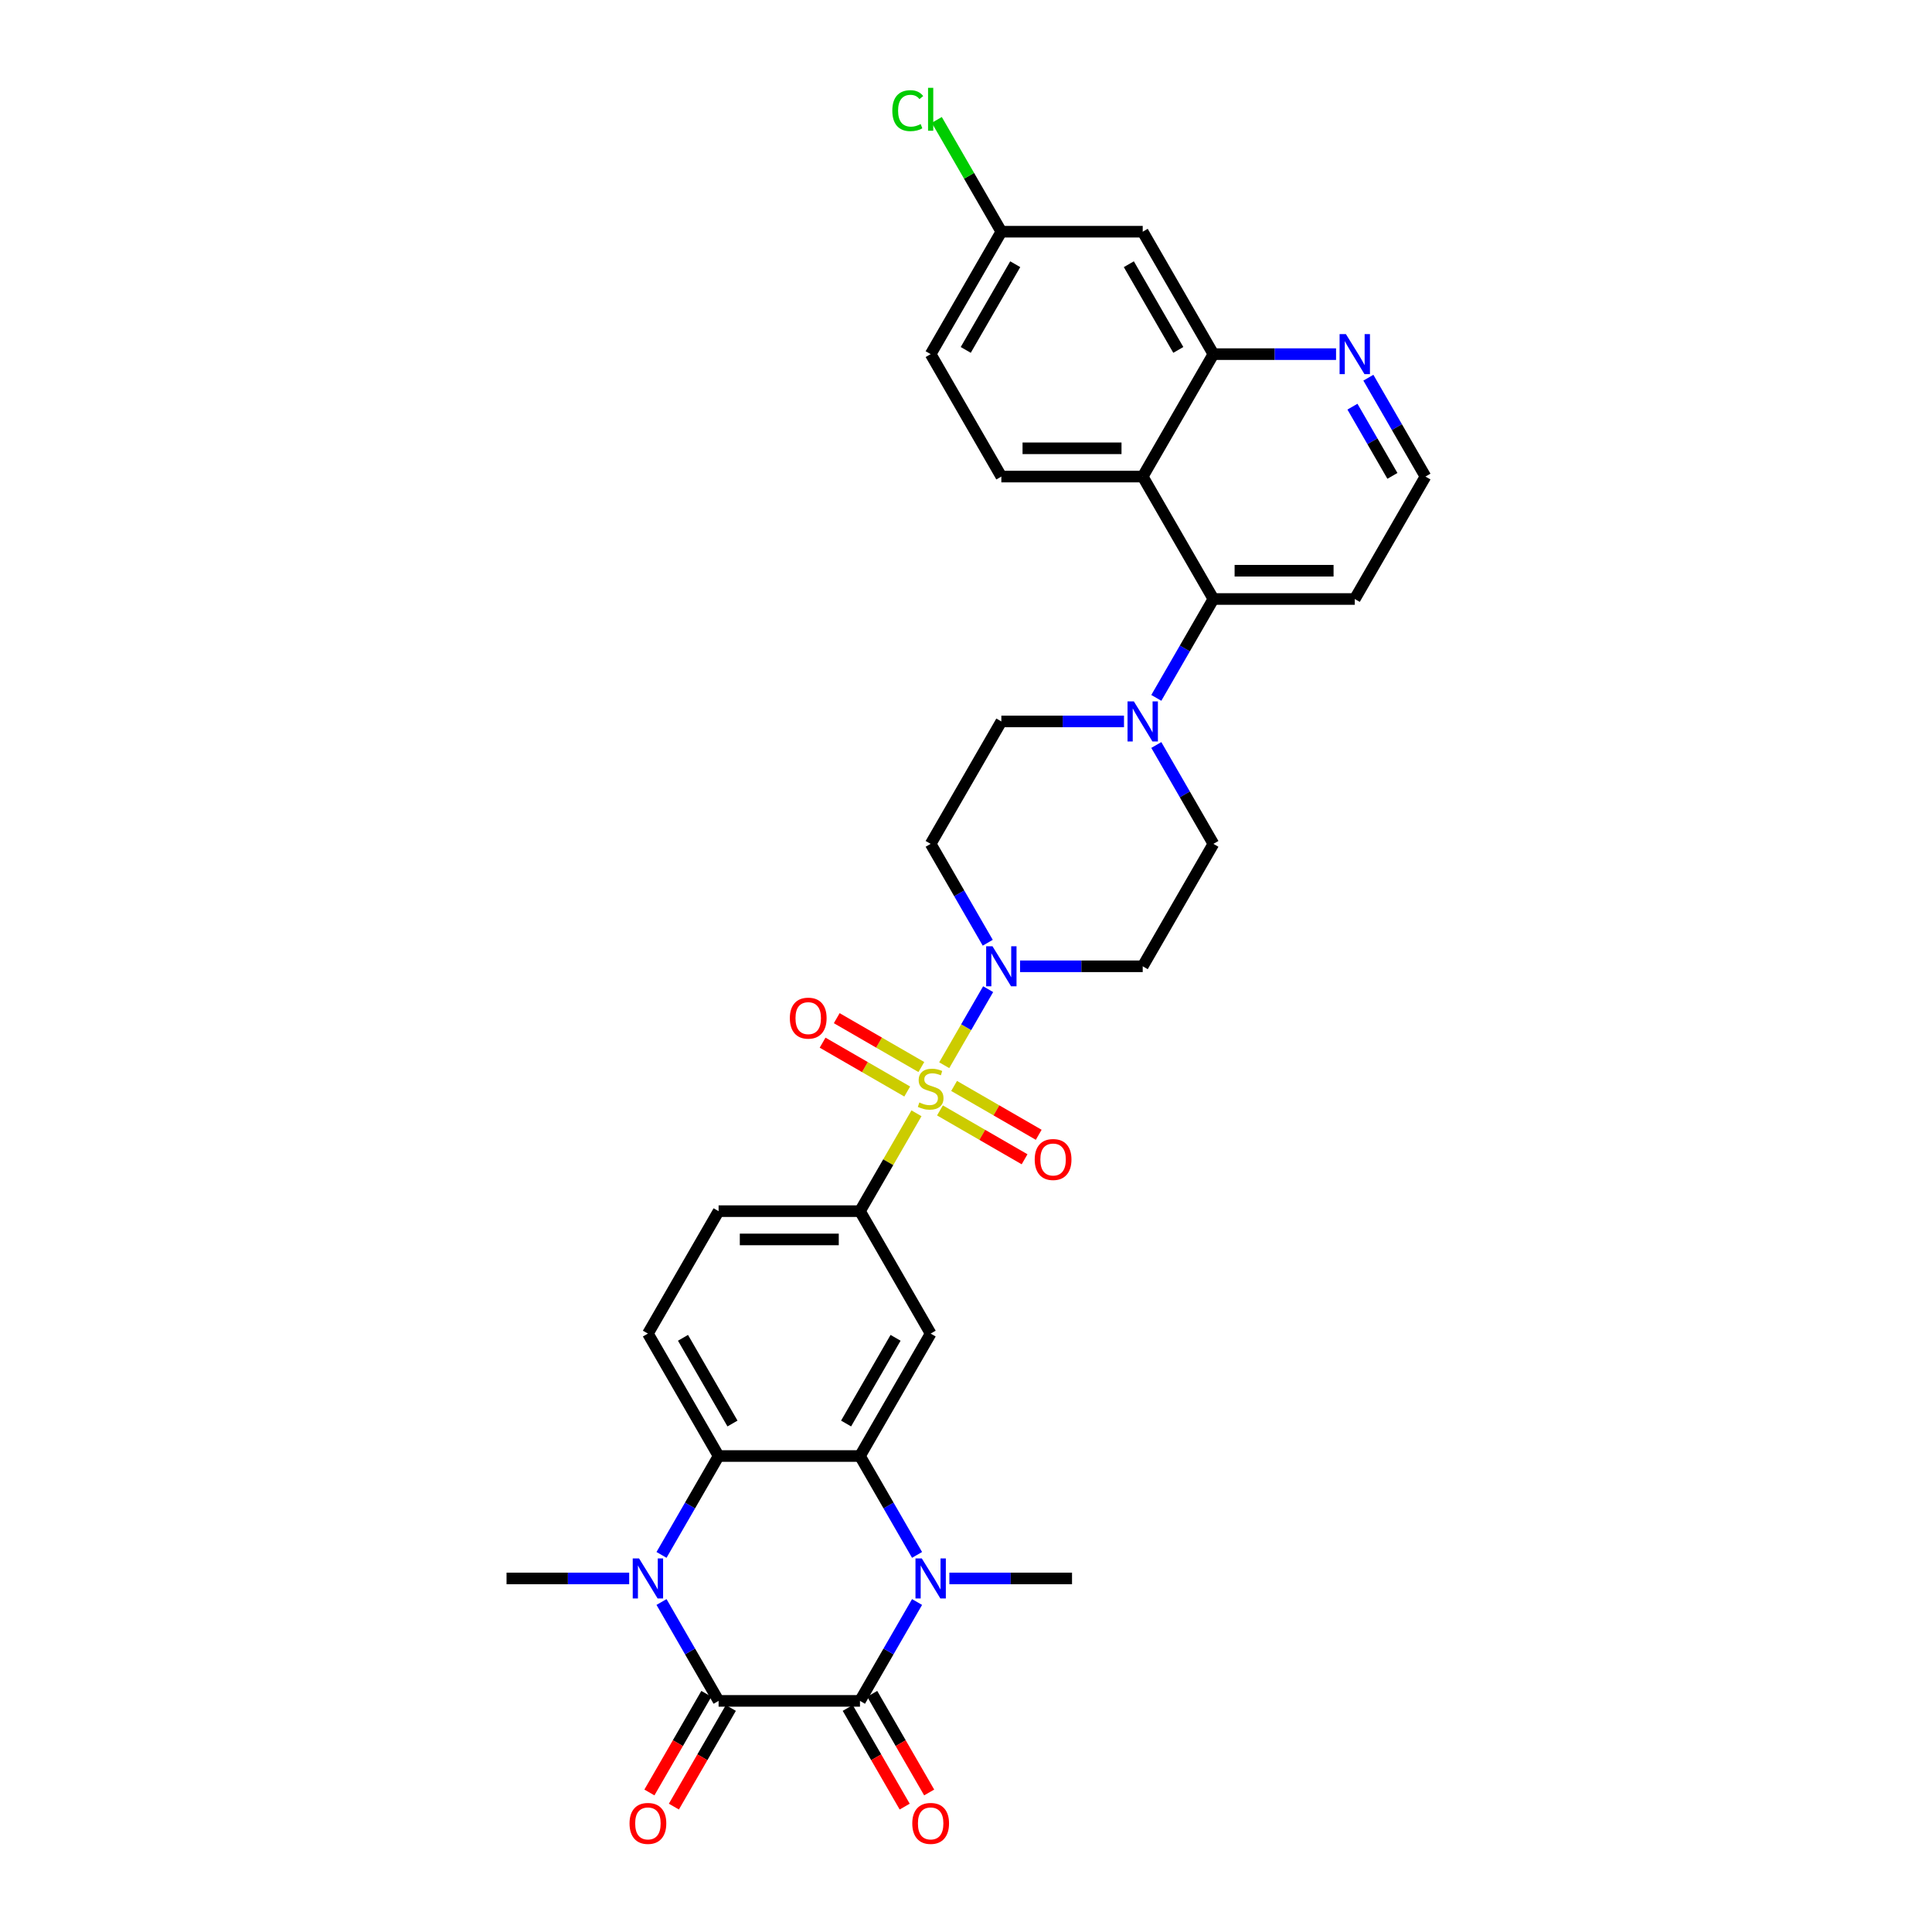 <?xml version='1.0' encoding='iso-8859-1'?>
<svg version='1.1' baseProfile='full'
              xmlns='http://www.w3.org/2000/svg'
                      xmlns:rdkit='http://www.rdkit.org/xml'
                      xmlns:xlink='http://www.w3.org/1999/xlink'
                  xml:space='preserve'
width='1000px' height='1000px' viewBox='0 0 1000 1000'>
<!-- END OF HEADER -->
<rect style='opacity:1.0;fill:#FFFFFF;stroke:none' width='1000' height='1000' x='0' y='0'> </rect>
<path class='bond-6' d='M 488.728,551.362 L 500.093,531.678' style='fill:none;fill-rule:evenodd;stroke:#CCCC00;stroke-width:6px;stroke-linecap:butt;stroke-linejoin:miter;stroke-opacity:1' />
<path class='bond-6' d='M 500.093,531.678 L 511.458,511.993' style='fill:none;fill-rule:evenodd;stroke:#0000FF;stroke-width:6px;stroke-linecap:butt;stroke-linejoin:miter;stroke-opacity:1' />
<path class='bond-7' d='M 474.364,576.241 L 459.742,601.568' style='fill:none;fill-rule:evenodd;stroke:#CCCC00;stroke-width:6px;stroke-linecap:butt;stroke-linejoin:miter;stroke-opacity:1' />
<path class='bond-7' d='M 459.742,601.568 L 445.12,626.894' style='fill:none;fill-rule:evenodd;stroke:#000000;stroke-width:6px;stroke-linecap:butt;stroke-linejoin:miter;stroke-opacity:1' />
<path class='bond-14' d='M 486.521,574.753 L 508.421,587.397' style='fill:none;fill-rule:evenodd;stroke:#CCCC00;stroke-width:6px;stroke-linecap:butt;stroke-linejoin:miter;stroke-opacity:1' />
<path class='bond-14' d='M 508.421,587.397 L 530.321,600.041' style='fill:none;fill-rule:evenodd;stroke:#FF0000;stroke-width:6px;stroke-linecap:butt;stroke-linejoin:miter;stroke-opacity:1' />
<path class='bond-14' d='M 493.839,562.079 L 515.738,574.723' style='fill:none;fill-rule:evenodd;stroke:#CCCC00;stroke-width:6px;stroke-linecap:butt;stroke-linejoin:miter;stroke-opacity:1' />
<path class='bond-14' d='M 515.738,574.723 L 537.638,587.367' style='fill:none;fill-rule:evenodd;stroke:#FF0000;stroke-width:6px;stroke-linecap:butt;stroke-linejoin:miter;stroke-opacity:1' />
<path class='bond-15' d='M 476.892,552.295 L 454.992,539.651' style='fill:none;fill-rule:evenodd;stroke:#CCCC00;stroke-width:6px;stroke-linecap:butt;stroke-linejoin:miter;stroke-opacity:1' />
<path class='bond-15' d='M 454.992,539.651 L 433.092,527.007' style='fill:none;fill-rule:evenodd;stroke:#FF0000;stroke-width:6px;stroke-linecap:butt;stroke-linejoin:miter;stroke-opacity:1' />
<path class='bond-15' d='M 469.574,564.969 L 447.675,552.325' style='fill:none;fill-rule:evenodd;stroke:#CCCC00;stroke-width:6px;stroke-linecap:butt;stroke-linejoin:miter;stroke-opacity:1' />
<path class='bond-15' d='M 447.675,552.325 L 425.775,539.681' style='fill:none;fill-rule:evenodd;stroke:#FF0000;stroke-width:6px;stroke-linecap:butt;stroke-linejoin:miter;stroke-opacity:1' />
<path class='bond-0' d='M 445.12,880.375 L 459.894,854.785' style='fill:none;fill-rule:evenodd;stroke:#000000;stroke-width:6px;stroke-linecap:butt;stroke-linejoin:miter;stroke-opacity:1' />
<path class='bond-0' d='M 459.894,854.785 L 474.668,829.195' style='fill:none;fill-rule:evenodd;stroke:#0000FF;stroke-width:6px;stroke-linecap:butt;stroke-linejoin:miter;stroke-opacity:1' />
<path class='bond-20' d='M 438.783,884.034 L 453.523,909.565' style='fill:none;fill-rule:evenodd;stroke:#000000;stroke-width:6px;stroke-linecap:butt;stroke-linejoin:miter;stroke-opacity:1' />
<path class='bond-20' d='M 453.523,909.565 L 468.264,935.096' style='fill:none;fill-rule:evenodd;stroke:#FF0000;stroke-width:6px;stroke-linecap:butt;stroke-linejoin:miter;stroke-opacity:1' />
<path class='bond-20' d='M 451.457,876.716 L 466.197,902.247' style='fill:none;fill-rule:evenodd;stroke:#000000;stroke-width:6px;stroke-linecap:butt;stroke-linejoin:miter;stroke-opacity:1' />
<path class='bond-20' d='M 466.197,902.247 L 480.938,927.779' style='fill:none;fill-rule:evenodd;stroke:#FF0000;stroke-width:6px;stroke-linecap:butt;stroke-linejoin:miter;stroke-opacity:1' />
<path class='bond-35' d='M 445.12,880.375 L 371.946,880.375' style='fill:none;fill-rule:evenodd;stroke:#000000;stroke-width:6px;stroke-linecap:butt;stroke-linejoin:miter;stroke-opacity:1' />
<path class='bond-1' d='M 371.946,880.375 L 357.172,854.785' style='fill:none;fill-rule:evenodd;stroke:#000000;stroke-width:6px;stroke-linecap:butt;stroke-linejoin:miter;stroke-opacity:1' />
<path class='bond-1' d='M 357.172,854.785 L 342.398,829.195' style='fill:none;fill-rule:evenodd;stroke:#0000FF;stroke-width:6px;stroke-linecap:butt;stroke-linejoin:miter;stroke-opacity:1' />
<path class='bond-22' d='M 365.609,876.716 L 350.869,902.247' style='fill:none;fill-rule:evenodd;stroke:#000000;stroke-width:6px;stroke-linecap:butt;stroke-linejoin:miter;stroke-opacity:1' />
<path class='bond-22' d='M 350.869,902.247 L 336.128,927.779' style='fill:none;fill-rule:evenodd;stroke:#FF0000;stroke-width:6px;stroke-linecap:butt;stroke-linejoin:miter;stroke-opacity:1' />
<path class='bond-22' d='M 378.283,884.034 L 363.543,909.565' style='fill:none;fill-rule:evenodd;stroke:#000000;stroke-width:6px;stroke-linecap:butt;stroke-linejoin:miter;stroke-opacity:1' />
<path class='bond-22' d='M 363.543,909.565 L 348.802,935.096' style='fill:none;fill-rule:evenodd;stroke:#FF0000;stroke-width:6px;stroke-linecap:butt;stroke-linejoin:miter;stroke-opacity:1' />
<path class='bond-2' d='M 474.668,804.814 L 459.894,779.224' style='fill:none;fill-rule:evenodd;stroke:#0000FF;stroke-width:6px;stroke-linecap:butt;stroke-linejoin:miter;stroke-opacity:1' />
<path class='bond-2' d='M 459.894,779.224 L 445.12,753.634' style='fill:none;fill-rule:evenodd;stroke:#000000;stroke-width:6px;stroke-linecap:butt;stroke-linejoin:miter;stroke-opacity:1' />
<path class='bond-28' d='M 491.395,817.005 L 523.137,817.005' style='fill:none;fill-rule:evenodd;stroke:#0000FF;stroke-width:6px;stroke-linecap:butt;stroke-linejoin:miter;stroke-opacity:1' />
<path class='bond-28' d='M 523.137,817.005 L 554.88,817.005' style='fill:none;fill-rule:evenodd;stroke:#000000;stroke-width:6px;stroke-linecap:butt;stroke-linejoin:miter;stroke-opacity:1' />
<path class='bond-3' d='M 342.398,804.814 L 357.172,779.224' style='fill:none;fill-rule:evenodd;stroke:#0000FF;stroke-width:6px;stroke-linecap:butt;stroke-linejoin:miter;stroke-opacity:1' />
<path class='bond-3' d='M 357.172,779.224 L 371.946,753.634' style='fill:none;fill-rule:evenodd;stroke:#000000;stroke-width:6px;stroke-linecap:butt;stroke-linejoin:miter;stroke-opacity:1' />
<path class='bond-29' d='M 325.671,817.005 L 293.929,817.005' style='fill:none;fill-rule:evenodd;stroke:#0000FF;stroke-width:6px;stroke-linecap:butt;stroke-linejoin:miter;stroke-opacity:1' />
<path class='bond-29' d='M 293.929,817.005 L 262.186,817.005' style='fill:none;fill-rule:evenodd;stroke:#000000;stroke-width:6px;stroke-linecap:butt;stroke-linejoin:miter;stroke-opacity:1' />
<path class='bond-4' d='M 445.12,753.634 L 481.707,690.264' style='fill:none;fill-rule:evenodd;stroke:#000000;stroke-width:6px;stroke-linecap:butt;stroke-linejoin:miter;stroke-opacity:1' />
<path class='bond-4' d='M 437.934,736.812 L 463.545,692.452' style='fill:none;fill-rule:evenodd;stroke:#000000;stroke-width:6px;stroke-linecap:butt;stroke-linejoin:miter;stroke-opacity:1' />
<path class='bond-34' d='M 445.12,753.634 L 371.946,753.634' style='fill:none;fill-rule:evenodd;stroke:#000000;stroke-width:6px;stroke-linecap:butt;stroke-linejoin:miter;stroke-opacity:1' />
<path class='bond-5' d='M 371.946,753.634 L 335.359,690.264' style='fill:none;fill-rule:evenodd;stroke:#000000;stroke-width:6px;stroke-linecap:butt;stroke-linejoin:miter;stroke-opacity:1' />
<path class='bond-5' d='M 379.132,736.812 L 353.521,692.452' style='fill:none;fill-rule:evenodd;stroke:#000000;stroke-width:6px;stroke-linecap:butt;stroke-linejoin:miter;stroke-opacity:1' />
<path class='bond-16' d='M 527.982,500.154 L 559.724,500.154' style='fill:none;fill-rule:evenodd;stroke:#0000FF;stroke-width:6px;stroke-linecap:butt;stroke-linejoin:miter;stroke-opacity:1' />
<path class='bond-16' d='M 559.724,500.154 L 591.467,500.154' style='fill:none;fill-rule:evenodd;stroke:#000000;stroke-width:6px;stroke-linecap:butt;stroke-linejoin:miter;stroke-opacity:1' />
<path class='bond-17' d='M 511.255,487.963 L 496.481,462.373' style='fill:none;fill-rule:evenodd;stroke:#0000FF;stroke-width:6px;stroke-linecap:butt;stroke-linejoin:miter;stroke-opacity:1' />
<path class='bond-17' d='M 496.481,462.373 L 481.707,436.783' style='fill:none;fill-rule:evenodd;stroke:#000000;stroke-width:6px;stroke-linecap:butt;stroke-linejoin:miter;stroke-opacity:1' />
<path class='bond-8' d='M 445.12,626.894 L 481.707,690.264' style='fill:none;fill-rule:evenodd;stroke:#000000;stroke-width:6px;stroke-linecap:butt;stroke-linejoin:miter;stroke-opacity:1' />
<path class='bond-25' d='M 445.12,626.894 L 371.946,626.894' style='fill:none;fill-rule:evenodd;stroke:#000000;stroke-width:6px;stroke-linecap:butt;stroke-linejoin:miter;stroke-opacity:1' />
<path class='bond-25' d='M 434.144,641.529 L 382.922,641.529' style='fill:none;fill-rule:evenodd;stroke:#000000;stroke-width:6px;stroke-linecap:butt;stroke-linejoin:miter;stroke-opacity:1' />
<path class='bond-9' d='M 591.467,246.673 L 628.054,310.043' style='fill:none;fill-rule:evenodd;stroke:#000000;stroke-width:6px;stroke-linecap:butt;stroke-linejoin:miter;stroke-opacity:1' />
<path class='bond-12' d='M 591.467,246.673 L 628.054,183.303' style='fill:none;fill-rule:evenodd;stroke:#000000;stroke-width:6px;stroke-linecap:butt;stroke-linejoin:miter;stroke-opacity:1' />
<path class='bond-18' d='M 591.467,246.673 L 518.293,246.673' style='fill:none;fill-rule:evenodd;stroke:#000000;stroke-width:6px;stroke-linecap:butt;stroke-linejoin:miter;stroke-opacity:1' />
<path class='bond-18' d='M 580.491,232.038 L 529.269,232.038' style='fill:none;fill-rule:evenodd;stroke:#000000;stroke-width:6px;stroke-linecap:butt;stroke-linejoin:miter;stroke-opacity:1' />
<path class='bond-10' d='M 581.779,373.413 L 550.036,373.413' style='fill:none;fill-rule:evenodd;stroke:#0000FF;stroke-width:6px;stroke-linecap:butt;stroke-linejoin:miter;stroke-opacity:1' />
<path class='bond-10' d='M 550.036,373.413 L 518.293,373.413' style='fill:none;fill-rule:evenodd;stroke:#000000;stroke-width:6px;stroke-linecap:butt;stroke-linejoin:miter;stroke-opacity:1' />
<path class='bond-11' d='M 598.505,361.223 L 613.28,335.633' style='fill:none;fill-rule:evenodd;stroke:#0000FF;stroke-width:6px;stroke-linecap:butt;stroke-linejoin:miter;stroke-opacity:1' />
<path class='bond-11' d='M 613.28,335.633 L 628.054,310.043' style='fill:none;fill-rule:evenodd;stroke:#000000;stroke-width:6px;stroke-linecap:butt;stroke-linejoin:miter;stroke-opacity:1' />
<path class='bond-33' d='M 598.505,385.604 L 613.28,411.194' style='fill:none;fill-rule:evenodd;stroke:#0000FF;stroke-width:6px;stroke-linecap:butt;stroke-linejoin:miter;stroke-opacity:1' />
<path class='bond-33' d='M 613.28,411.194 L 628.054,436.783' style='fill:none;fill-rule:evenodd;stroke:#000000;stroke-width:6px;stroke-linecap:butt;stroke-linejoin:miter;stroke-opacity:1' />
<path class='bond-27' d='M 628.054,310.043 L 701.227,310.043' style='fill:none;fill-rule:evenodd;stroke:#000000;stroke-width:6px;stroke-linecap:butt;stroke-linejoin:miter;stroke-opacity:1' />
<path class='bond-27' d='M 639.03,295.408 L 690.251,295.408' style='fill:none;fill-rule:evenodd;stroke:#000000;stroke-width:6px;stroke-linecap:butt;stroke-linejoin:miter;stroke-opacity:1' />
<path class='bond-19' d='M 628.054,183.303 L 591.467,119.932' style='fill:none;fill-rule:evenodd;stroke:#000000;stroke-width:6px;stroke-linecap:butt;stroke-linejoin:miter;stroke-opacity:1' />
<path class='bond-19' d='M 609.892,181.115 L 584.281,136.755' style='fill:none;fill-rule:evenodd;stroke:#000000;stroke-width:6px;stroke-linecap:butt;stroke-linejoin:miter;stroke-opacity:1' />
<path class='bond-36' d='M 628.054,183.303 L 659.797,183.303' style='fill:none;fill-rule:evenodd;stroke:#000000;stroke-width:6px;stroke-linecap:butt;stroke-linejoin:miter;stroke-opacity:1' />
<path class='bond-36' d='M 659.797,183.303 L 691.539,183.303' style='fill:none;fill-rule:evenodd;stroke:#0000FF;stroke-width:6px;stroke-linecap:butt;stroke-linejoin:miter;stroke-opacity:1' />
<path class='bond-13' d='M 335.359,690.264 L 371.946,626.894' style='fill:none;fill-rule:evenodd;stroke:#000000;stroke-width:6px;stroke-linecap:butt;stroke-linejoin:miter;stroke-opacity:1' />
<path class='bond-24' d='M 591.467,500.154 L 628.054,436.783' style='fill:none;fill-rule:evenodd;stroke:#000000;stroke-width:6px;stroke-linecap:butt;stroke-linejoin:miter;stroke-opacity:1' />
<path class='bond-23' d='M 481.707,436.783 L 518.293,373.413' style='fill:none;fill-rule:evenodd;stroke:#000000;stroke-width:6px;stroke-linecap:butt;stroke-linejoin:miter;stroke-opacity:1' />
<path class='bond-30' d='M 518.293,246.673 L 481.707,183.303' style='fill:none;fill-rule:evenodd;stroke:#000000;stroke-width:6px;stroke-linecap:butt;stroke-linejoin:miter;stroke-opacity:1' />
<path class='bond-37' d='M 591.467,119.932 L 518.293,119.932' style='fill:none;fill-rule:evenodd;stroke:#000000;stroke-width:6px;stroke-linecap:butt;stroke-linejoin:miter;stroke-opacity:1' />
<path class='bond-21' d='M 708.266,195.493 L 723.04,221.083' style='fill:none;fill-rule:evenodd;stroke:#0000FF;stroke-width:6px;stroke-linecap:butt;stroke-linejoin:miter;stroke-opacity:1' />
<path class='bond-21' d='M 723.04,221.083 L 737.814,246.673' style='fill:none;fill-rule:evenodd;stroke:#000000;stroke-width:6px;stroke-linecap:butt;stroke-linejoin:miter;stroke-opacity:1' />
<path class='bond-21' d='M 700.024,210.488 L 710.366,228.401' style='fill:none;fill-rule:evenodd;stroke:#0000FF;stroke-width:6px;stroke-linecap:butt;stroke-linejoin:miter;stroke-opacity:1' />
<path class='bond-21' d='M 710.366,228.401 L 720.708,246.313' style='fill:none;fill-rule:evenodd;stroke:#000000;stroke-width:6px;stroke-linecap:butt;stroke-linejoin:miter;stroke-opacity:1' />
<path class='bond-26' d='M 518.293,119.932 L 481.707,183.303' style='fill:none;fill-rule:evenodd;stroke:#000000;stroke-width:6px;stroke-linecap:butt;stroke-linejoin:miter;stroke-opacity:1' />
<path class='bond-26' d='M 525.479,136.755 L 499.869,181.115' style='fill:none;fill-rule:evenodd;stroke:#000000;stroke-width:6px;stroke-linecap:butt;stroke-linejoin:miter;stroke-opacity:1' />
<path class='bond-32' d='M 518.293,119.932 L 501.588,90.998' style='fill:none;fill-rule:evenodd;stroke:#000000;stroke-width:6px;stroke-linecap:butt;stroke-linejoin:miter;stroke-opacity:1' />
<path class='bond-32' d='M 501.588,90.998 L 484.882,62.063' style='fill:none;fill-rule:evenodd;stroke:#00CC00;stroke-width:6px;stroke-linecap:butt;stroke-linejoin:miter;stroke-opacity:1' />
<path class='bond-31' d='M 701.227,310.043 L 737.814,246.673' style='fill:none;fill-rule:evenodd;stroke:#000000;stroke-width:6px;stroke-linecap:butt;stroke-linejoin:miter;stroke-opacity:1' />
<path  class='atom-0' d='M 475.853 570.636
Q 476.087 570.724, 477.053 571.134
Q 478.019 571.544, 479.072 571.807
Q 480.155 572.041, 481.209 572.041
Q 483.17 572.041, 484.312 571.105
Q 485.453 570.139, 485.453 568.47
Q 485.453 567.329, 484.868 566.626
Q 484.312 565.924, 483.433 565.543
Q 482.555 565.163, 481.092 564.724
Q 479.248 564.168, 478.136 563.641
Q 477.053 563.114, 476.262 562.002
Q 475.501 560.89, 475.501 559.016
Q 475.501 556.411, 477.258 554.802
Q 479.043 553.192, 482.555 553.192
Q 484.956 553.192, 487.678 554.333
L 487.004 556.587
Q 484.516 555.563, 482.643 555.563
Q 480.624 555.563, 479.511 556.411
Q 478.399 557.231, 478.428 558.665
Q 478.428 559.777, 478.985 560.451
Q 479.57 561.124, 480.389 561.504
Q 481.238 561.885, 482.643 562.324
Q 484.516 562.909, 485.629 563.495
Q 486.741 564.08, 487.531 565.28
Q 488.351 566.451, 488.351 568.47
Q 488.351 571.339, 486.419 572.89
Q 484.516 574.412, 481.326 574.412
Q 479.482 574.412, 478.077 574.002
Q 476.702 573.622, 475.062 572.949
L 475.853 570.636
' fill='#CCCC00'/>
<path  class='atom-3' d='M 477.126 806.643
L 483.916 817.619
Q 484.59 818.702, 485.673 820.663
Q 486.756 822.624, 486.814 822.741
L 486.814 806.643
L 489.565 806.643
L 489.565 827.366
L 486.726 827.366
L 479.438 815.366
Q 478.589 813.961, 477.682 812.351
Q 476.804 810.741, 476.541 810.243
L 476.541 827.366
L 473.848 827.366
L 473.848 806.643
L 477.126 806.643
' fill='#0000FF'/>
<path  class='atom-4' d='M 330.779 806.643
L 337.569 817.619
Q 338.242 818.702, 339.325 820.663
Q 340.408 822.624, 340.467 822.741
L 340.467 806.643
L 343.218 806.643
L 343.218 827.366
L 340.379 827.366
L 333.091 815.366
Q 332.242 813.961, 331.335 812.351
Q 330.457 810.741, 330.193 810.243
L 330.193 827.366
L 327.501 827.366
L 327.501 806.643
L 330.779 806.643
' fill='#0000FF'/>
<path  class='atom-7' d='M 513.713 489.792
L 520.503 500.768
Q 521.176 501.851, 522.259 503.812
Q 523.342 505.773, 523.401 505.89
L 523.401 489.792
L 526.152 489.792
L 526.152 510.515
L 523.313 510.515
L 516.025 498.515
Q 515.176 497.11, 514.269 495.5
Q 513.391 493.89, 513.127 493.392
L 513.127 510.515
L 510.435 510.515
L 510.435 489.792
L 513.713 489.792
' fill='#0000FF'/>
<path  class='atom-11' d='M 586.886 363.052
L 593.677 374.028
Q 594.35 375.111, 595.433 377.072
Q 596.516 379.033, 596.575 379.15
L 596.575 363.052
L 599.326 363.052
L 599.326 383.775
L 596.487 383.775
L 589.199 371.774
Q 588.35 370.369, 587.442 368.759
Q 586.564 367.15, 586.301 366.652
L 586.301 383.775
L 583.608 383.775
L 583.608 363.052
L 586.886 363.052
' fill='#0000FF'/>
<path  class='atom-15' d='M 535.564 600.169
Q 535.564 595.193, 538.023 592.413
Q 540.481 589.632, 545.077 589.632
Q 549.672 589.632, 552.131 592.413
Q 554.589 595.193, 554.589 600.169
Q 554.589 605.204, 552.101 608.072
Q 549.614 610.911, 545.077 610.911
Q 540.511 610.911, 538.023 608.072
Q 535.564 605.233, 535.564 600.169
M 545.077 608.57
Q 548.238 608.57, 549.936 606.462
Q 551.662 604.325, 551.662 600.169
Q 551.662 596.101, 549.936 594.052
Q 548.238 591.974, 545.077 591.974
Q 541.916 591.974, 540.189 594.023
Q 538.491 596.071, 538.491 600.169
Q 538.491 604.355, 540.189 606.462
Q 541.916 608.57, 545.077 608.57
' fill='#FF0000'/>
<path  class='atom-16' d='M 408.824 526.996
Q 408.824 522.02, 411.282 519.239
Q 413.741 516.459, 418.336 516.459
Q 422.932 516.459, 425.39 519.239
Q 427.849 522.02, 427.849 526.996
Q 427.849 532.03, 425.361 534.898
Q 422.873 537.737, 418.336 537.737
Q 413.77 537.737, 411.282 534.898
Q 408.824 532.059, 408.824 526.996
M 418.336 535.396
Q 421.498 535.396, 423.195 533.289
Q 424.922 531.152, 424.922 526.996
Q 424.922 522.927, 423.195 520.878
Q 421.498 518.8, 418.336 518.8
Q 415.175 518.8, 413.448 520.849
Q 411.751 522.898, 411.751 526.996
Q 411.751 531.181, 413.448 533.289
Q 415.175 535.396, 418.336 535.396
' fill='#FF0000'/>
<path  class='atom-21' d='M 472.194 943.804
Q 472.194 938.828, 474.653 936.047
Q 477.111 933.267, 481.707 933.267
Q 486.302 933.267, 488.761 936.047
Q 491.219 938.828, 491.219 943.804
Q 491.219 948.838, 488.731 951.706
Q 486.243 954.545, 481.707 954.545
Q 477.141 954.545, 474.653 951.706
Q 472.194 948.867, 472.194 943.804
M 481.707 952.204
Q 484.868 952.204, 486.565 950.096
Q 488.292 947.96, 488.292 943.804
Q 488.292 939.735, 486.565 937.686
Q 484.868 935.608, 481.707 935.608
Q 478.546 935.608, 476.819 937.657
Q 475.121 939.706, 475.121 943.804
Q 475.121 947.989, 476.819 950.096
Q 478.546 952.204, 481.707 952.204
' fill='#FF0000'/>
<path  class='atom-22' d='M 696.647 172.941
L 703.437 183.917
Q 704.11 185, 705.193 186.961
Q 706.276 188.922, 706.335 189.039
L 706.335 172.941
L 709.086 172.941
L 709.086 193.664
L 706.247 193.664
L 698.959 181.664
Q 698.11 180.259, 697.203 178.649
Q 696.325 177.039, 696.061 176.541
L 696.061 193.664
L 693.369 193.664
L 693.369 172.941
L 696.647 172.941
' fill='#0000FF'/>
<path  class='atom-23' d='M 325.847 943.804
Q 325.847 938.828, 328.305 936.047
Q 330.764 933.267, 335.359 933.267
Q 339.955 933.267, 342.413 936.047
Q 344.872 938.828, 344.872 943.804
Q 344.872 948.838, 342.384 951.706
Q 339.896 954.545, 335.359 954.545
Q 330.793 954.545, 328.305 951.706
Q 325.847 948.867, 325.847 943.804
M 335.359 952.204
Q 338.521 952.204, 340.218 950.096
Q 341.945 947.96, 341.945 943.804
Q 341.945 939.735, 340.218 937.686
Q 338.521 935.608, 335.359 935.608
Q 332.198 935.608, 330.471 937.657
Q 328.774 939.706, 328.774 943.804
Q 328.774 947.989, 330.471 950.096
Q 332.198 952.204, 335.359 952.204
' fill='#FF0000'/>
<path  class='atom-33' d='M 461.862 57.279
Q 461.862 52.128, 464.262 49.435
Q 466.691 46.713, 471.287 46.713
Q 475.56 46.713, 477.843 49.728
L 475.911 51.308
Q 474.243 49.113, 471.287 49.113
Q 468.155 49.113, 466.486 51.221
Q 464.847 53.299, 464.847 57.279
Q 464.847 61.377, 466.545 63.484
Q 468.272 65.592, 471.609 65.592
Q 473.892 65.592, 476.555 64.216
L 477.375 66.412
Q 476.292 67.114, 474.653 67.524
Q 473.014 67.933, 471.199 67.933
Q 466.691 67.933, 464.262 65.182
Q 461.862 62.431, 461.862 57.279
' fill='#00CC00'/>
<path  class='atom-33' d='M 480.36 45.455
L 483.053 45.455
L 483.053 67.67
L 480.36 67.67
L 480.36 45.455
' fill='#00CC00'/>
</svg>
